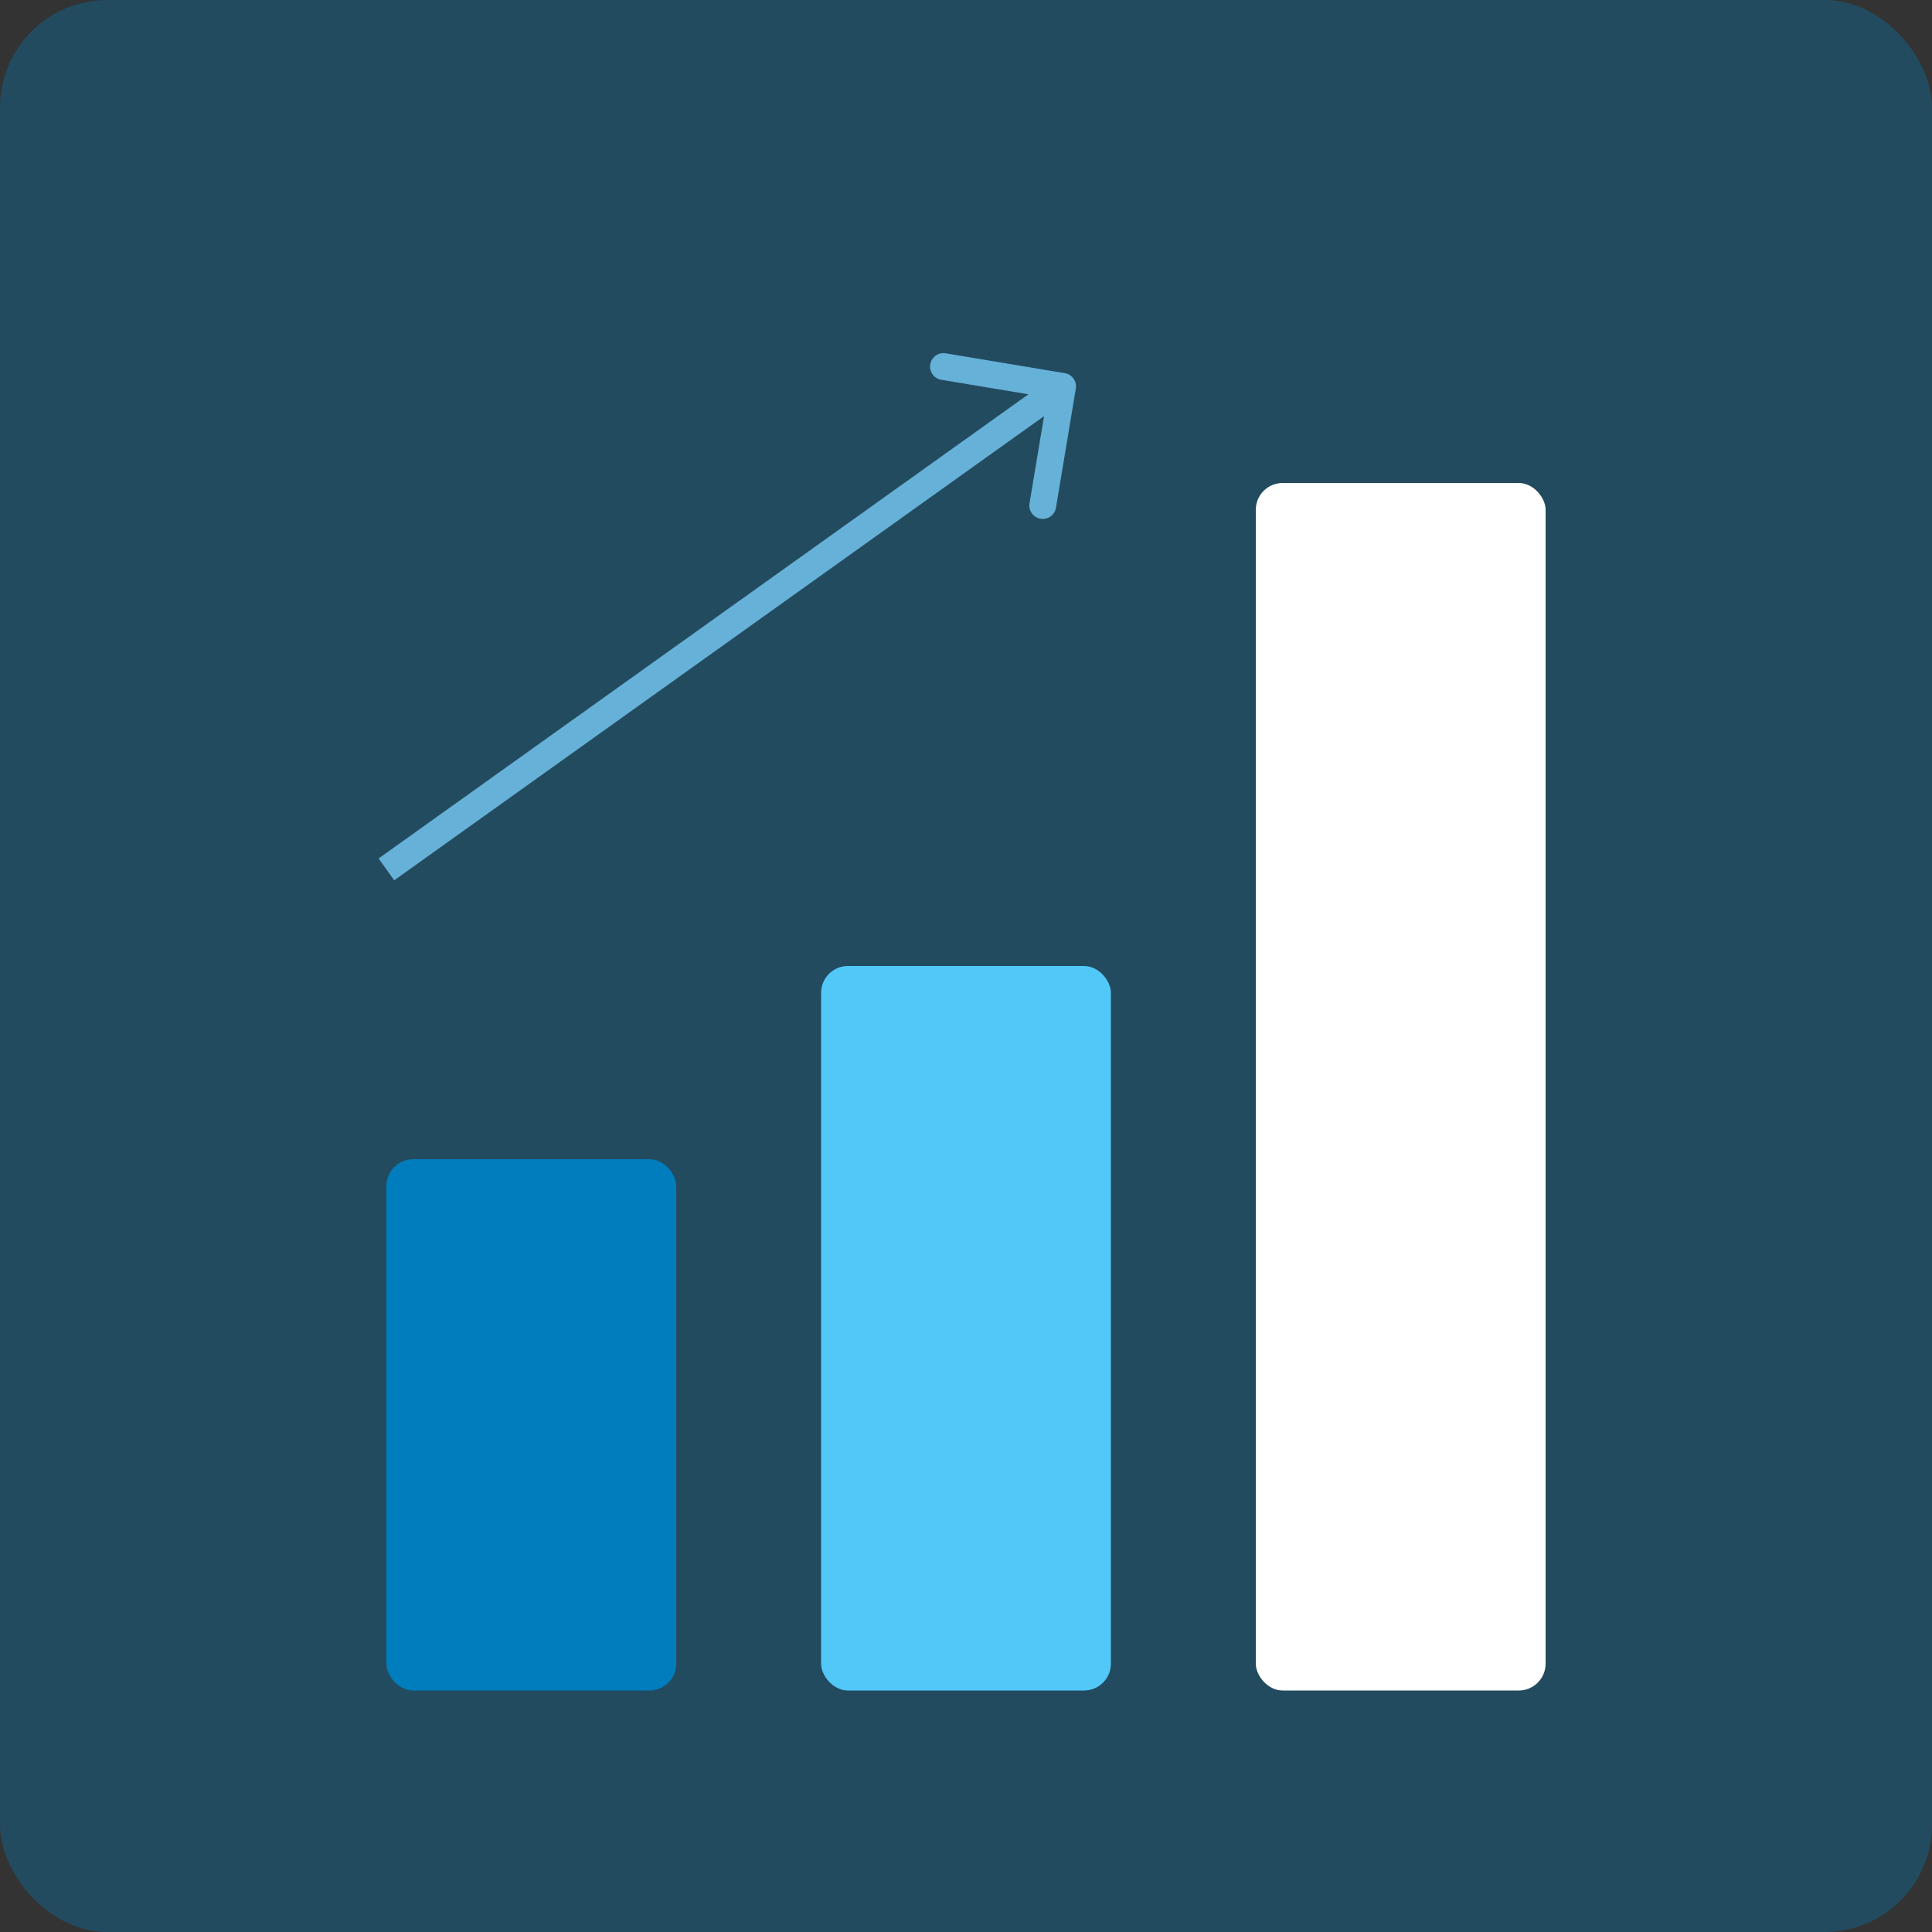 <svg width="72" height="72" viewBox="0 0 72 72" fill="none" xmlns="http://www.w3.org/2000/svg">
<rect x="0" y="0" width="72" height="72" fill="#333333" stroke="none"/>
<rect opacity="0.33" width="72" height="72" rx="4" fill="#007DBC"/>
<rect x="14.4" y="43.2" width="10.8" height="19.8" rx="1" fill="#007DBC"/>
<rect x="30.6" y="36" width="10.8" height="27" rx="1" fill="#52C8F9"/>
<rect x="46.8" y="18" width="10.8" height="45" rx="1" fill="white"/>
<path d="M40.093 14.482C40.139 14.21 39.955 13.952 39.682 13.907L35.243 13.167C34.971 13.121 34.713 13.306 34.668 13.578C34.623 13.85 34.806 14.108 35.079 14.153L39.025 14.811L38.367 18.756C38.322 19.029 38.505 19.287 38.778 19.332C39.05 19.377 39.308 19.193 39.353 18.921L40.093 14.482ZM14.691 32.807L39.891 14.807L39.309 13.993L14.109 31.993L14.691 32.807Z" fill="#66B1D7"/>
</svg>
